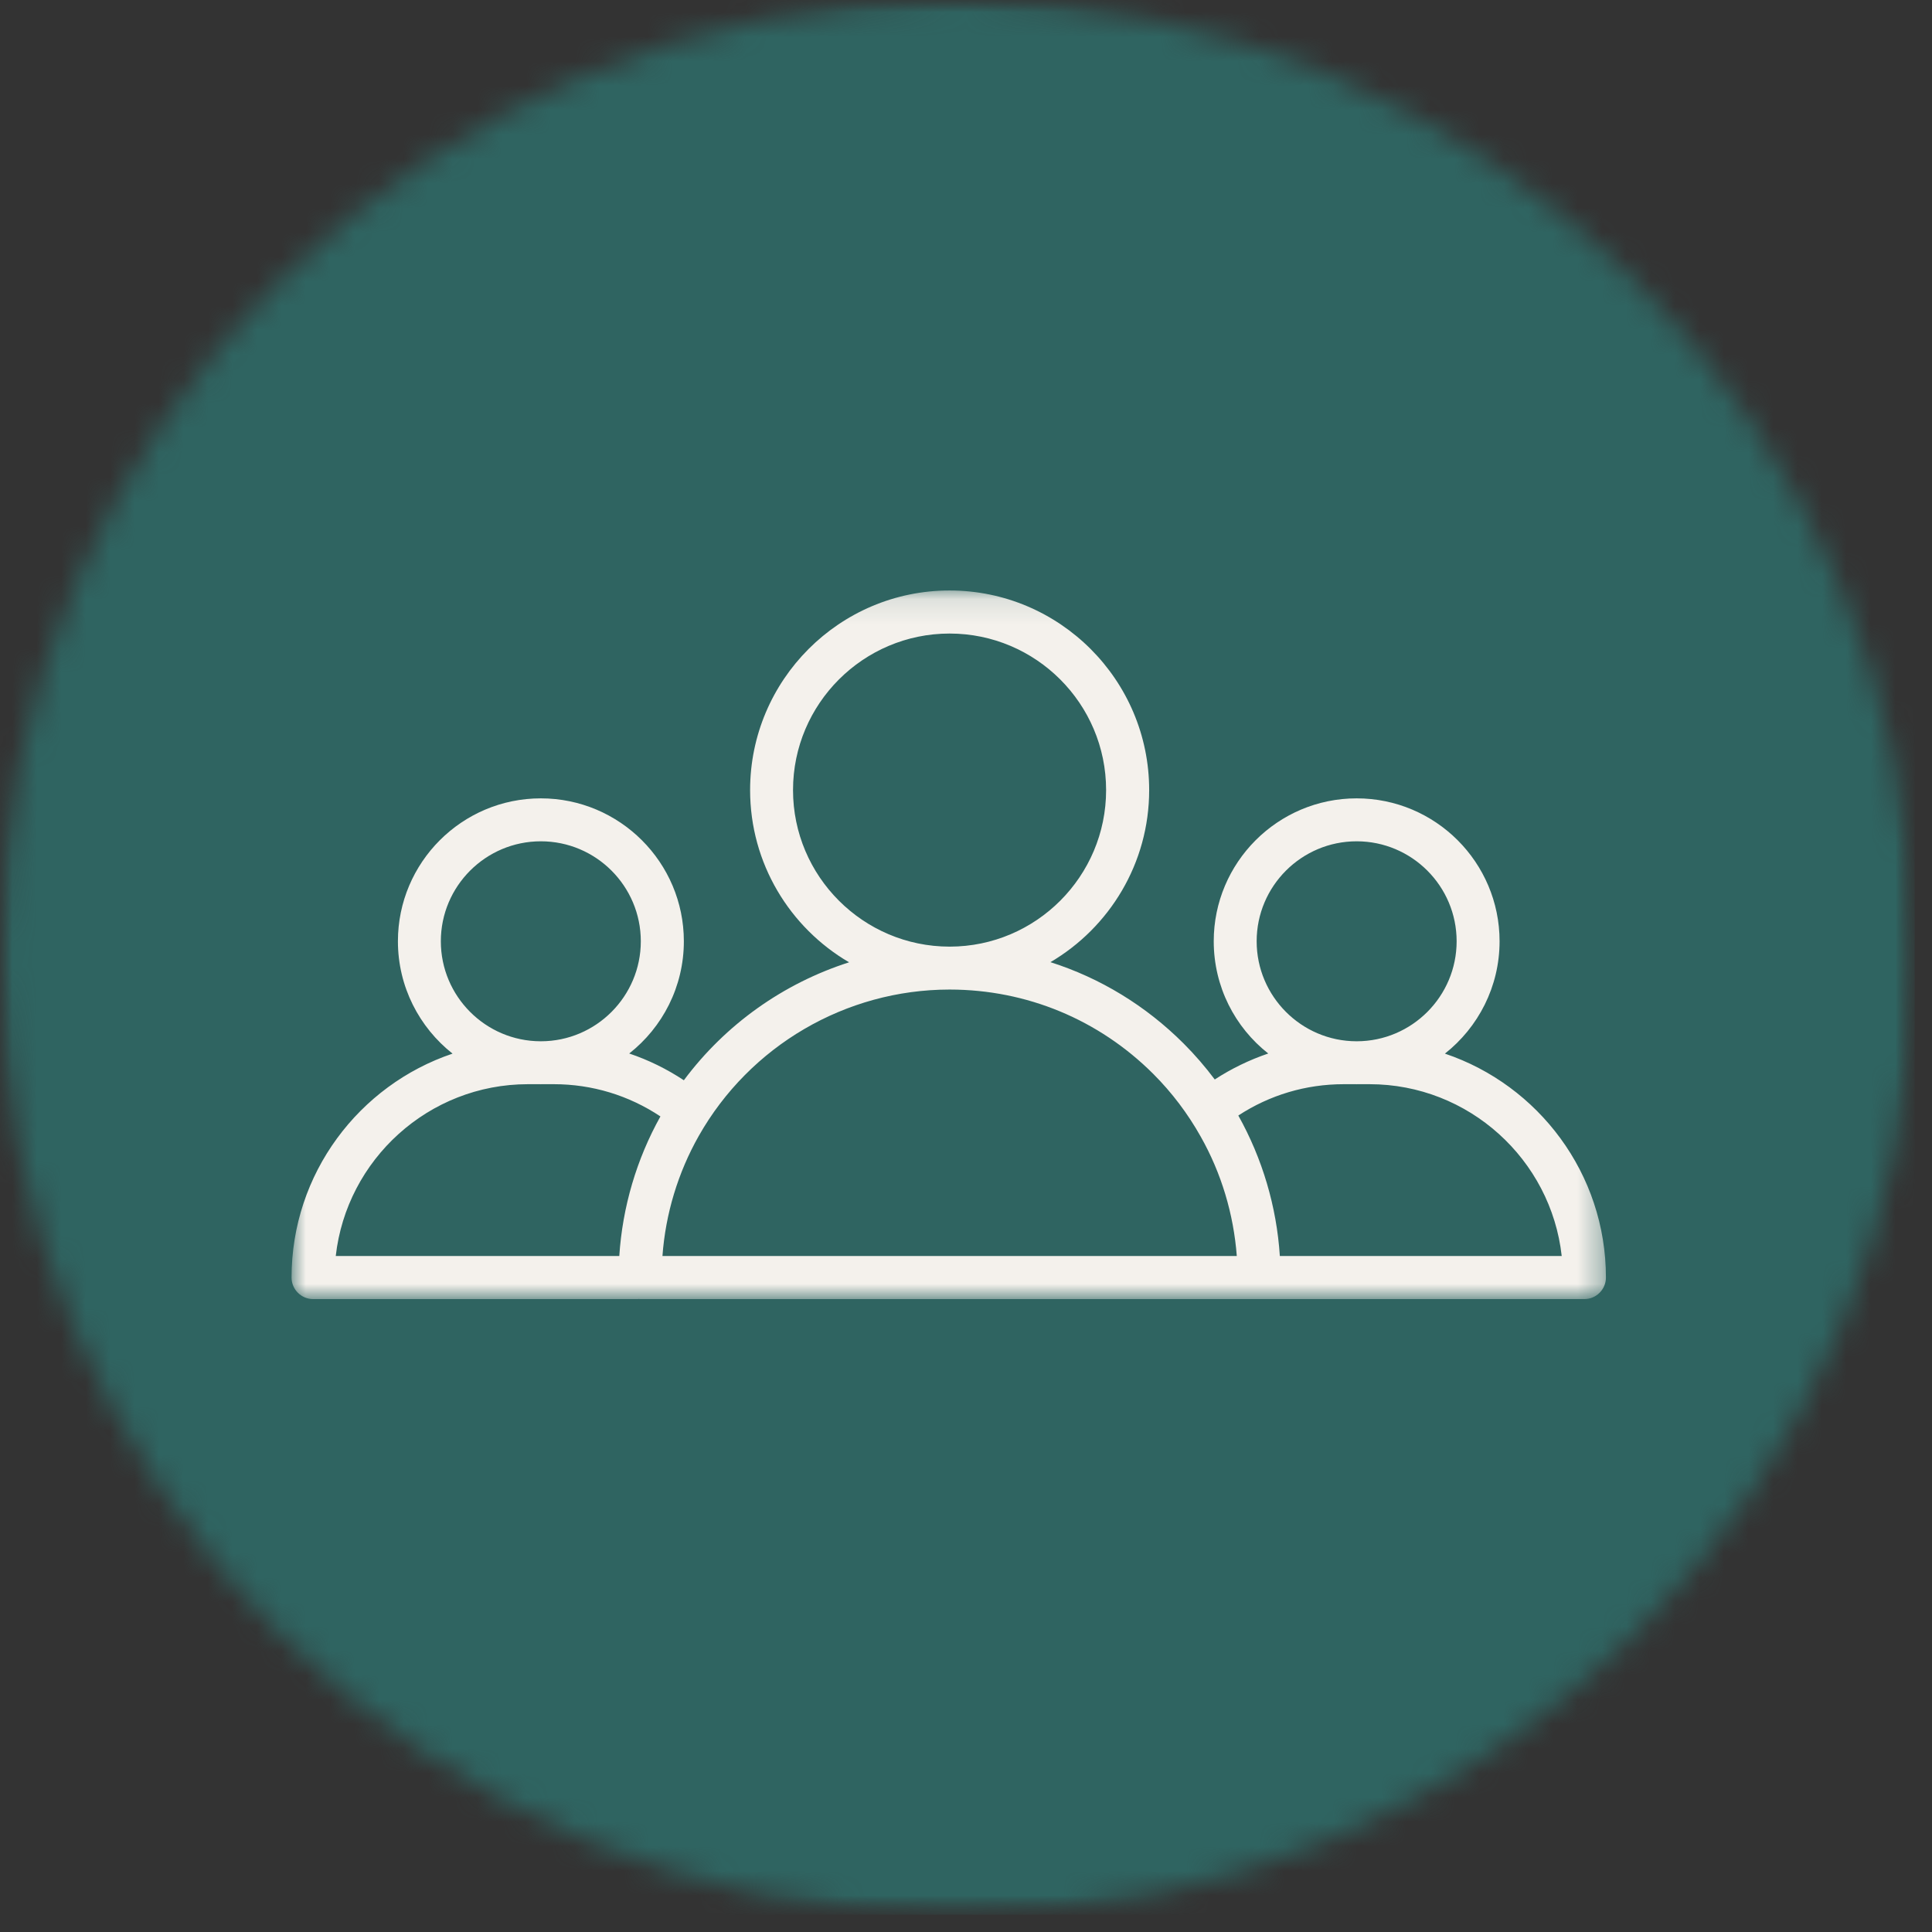 <svg width="79" height="79" viewBox="0 0 79 79" fill="none" xmlns="http://www.w3.org/2000/svg">
<rect x="0" y="0" width="79" height="79" fill="#333333" stroke="none"/>
<mask id="mask0_608_7" style="mask-type:luminance" maskUnits="userSpaceOnUse" x="0" y="0" width="79" height="79">
<path d="M0 0H78.292V78.292H0V0Z" fill="white"/>
</mask>
<g mask="url(#mask0_608_7)">
<mask id="mask1_608_7" style="mask-type:luminance" maskUnits="userSpaceOnUse" x="0" y="0" width="79" height="79">
<path d="M39.146 0C17.526 0 0 17.526 0 39.146C0 60.766 17.526 78.292 39.146 78.292C60.766 78.292 78.292 60.766 78.292 39.146C78.292 17.526 60.766 0 39.146 0Z" fill="white"/>
</mask>
<g mask="url(#mask1_608_7)">
<path d="M0 0H78.292V78.292H0V0Z" fill="#2F6461"/>
</g>
</g>
<mask id="mask2_608_7" style="mask-type:luminance" maskUnits="userSpaceOnUse" x="11" y="24" width="55" height="30">
<path d="M11.9 24.109H65.666V53.083H11.9V24.109Z" fill="white"/>
</mask>
<g mask="url(#mask2_608_7)">
<path d="M52.333 51.359C52.203 49.343 51.62 47.375 50.635 45.614C51.917 44.776 53.396 44.333 54.948 44.333H55.464C55.469 44.333 55.469 44.338 55.474 44.338C55.479 44.338 55.479 44.333 55.484 44.333H56C60.062 44.333 63.422 47.416 63.859 51.359H52.333ZM27.088 51.359C27.213 49.635 27.724 47.948 28.573 46.448C30.662 42.76 34.583 40.468 38.818 40.463C38.823 40.463 38.823 40.463 38.828 40.463C38.833 40.463 38.839 40.463 38.844 40.463C41.984 40.468 44.932 41.692 47.156 43.911C47.922 44.677 48.573 45.541 49.099 46.479C49.943 47.974 50.443 49.645 50.573 51.359H27.088ZM21.588 44.333H22.104C22.109 44.333 22.115 44.338 22.115 44.338C22.12 44.338 22.125 44.333 22.125 44.333H22.646C24.213 44.333 25.713 44.791 27.005 45.651C26.031 47.395 25.453 49.354 25.323 51.359H13.729C14.172 47.416 17.526 44.333 21.588 44.333ZM22.115 34.401C24.37 34.401 26.203 36.234 26.203 38.489C26.203 40.739 24.375 42.573 22.125 42.578H22.104C19.854 42.573 18.026 40.739 18.026 38.489C18.026 36.234 19.859 34.401 22.115 34.401ZM32.427 32.307C32.427 28.776 35.302 25.906 38.828 25.906C42.359 25.906 45.229 28.776 45.229 32.307C45.229 35.833 42.365 38.703 38.839 38.708C38.833 38.708 38.833 38.708 38.828 38.708H38.823C35.297 38.703 32.427 35.833 32.427 32.307ZM55.474 34.401C57.729 34.401 59.562 36.234 59.562 38.489C59.562 40.739 57.734 42.573 55.484 42.578H55.464C53.214 42.573 51.385 40.739 51.385 38.489C51.385 36.234 53.219 34.401 55.474 34.401ZM59.083 43.083C60.443 42.01 61.318 40.349 61.318 38.489C61.318 35.265 58.698 32.645 55.474 32.645C52.25 32.645 49.63 35.265 49.63 38.489C49.63 40.349 50.5 42.01 51.859 43.078C51.094 43.338 50.359 43.692 49.672 44.14C49.286 43.625 48.859 43.13 48.401 42.672C46.849 41.12 44.984 39.989 42.953 39.343C45.365 37.927 46.99 35.302 46.99 32.307C46.99 27.807 43.328 24.145 38.828 24.145C34.328 24.145 30.672 27.807 30.672 32.307C30.672 35.307 32.297 37.932 34.719 39.349C32.036 40.208 29.667 41.885 27.963 44.172C27.26 43.708 26.516 43.343 25.729 43.078C27.088 42.01 27.963 40.349 27.963 38.489C27.963 35.265 25.338 32.645 22.115 32.645C18.891 32.645 16.271 35.265 16.271 38.489C16.271 40.349 17.146 42.01 18.505 43.083C14.682 44.37 11.922 47.989 11.922 52.239C11.922 52.724 12.318 53.12 12.802 53.12H26.073C26.094 53.12 26.109 53.12 26.125 53.114C26.141 53.12 26.156 53.12 26.172 53.12H51.484C51.49 53.12 51.495 53.12 51.495 53.12C51.505 53.12 51.51 53.12 51.516 53.12H64.787C65.271 53.12 65.667 52.724 65.667 52.239C65.667 47.989 62.906 44.37 59.083 43.083Z" fill="#F4F1EC"/>
</g>
</svg>
